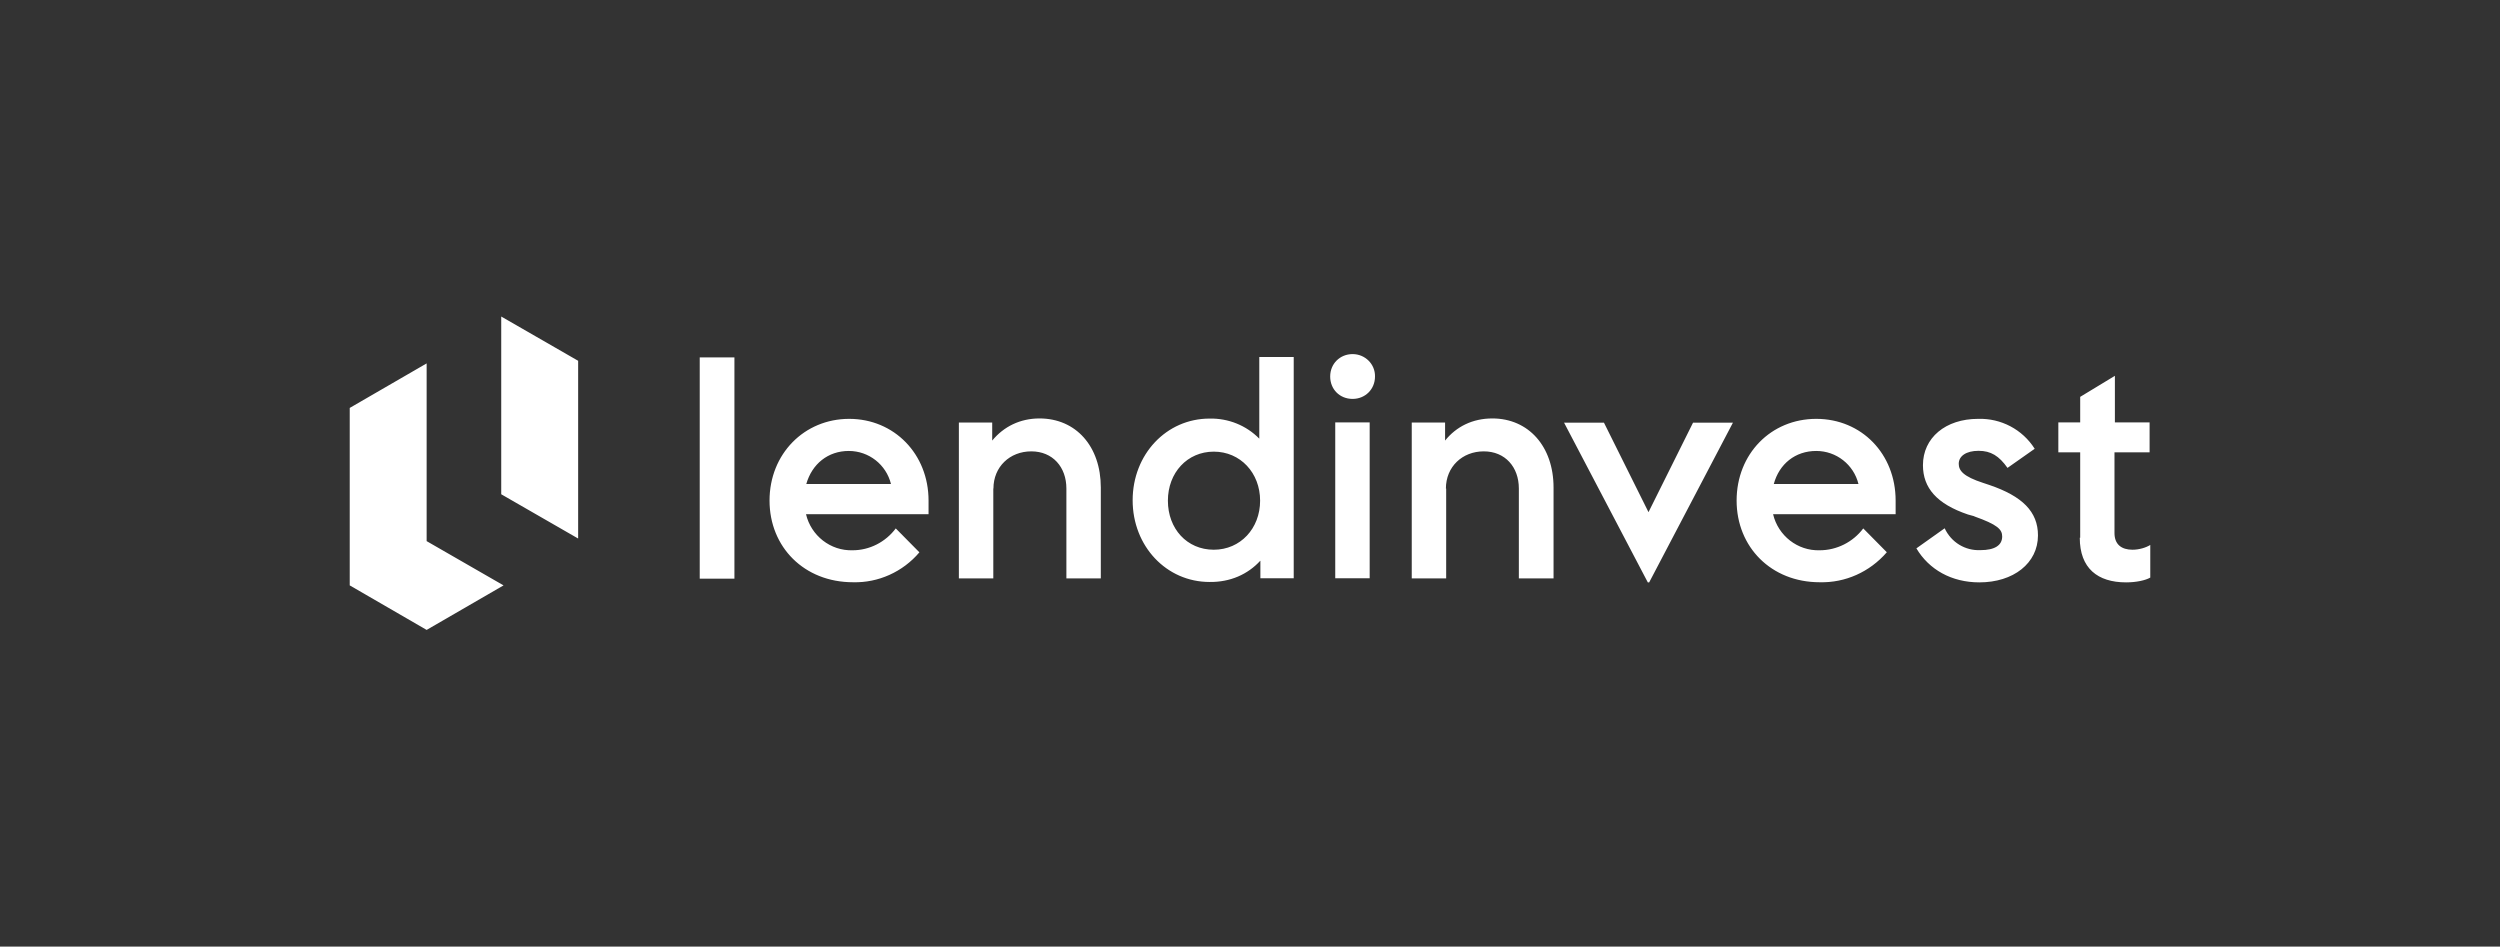 <?xml version="1.0" encoding="UTF-8"?>
<svg id="Layer_1" data-name="Layer 1" xmlns="http://www.w3.org/2000/svg" viewBox="0 0 183 69.29">
  <rect x="0" y="0" width="183" height="69.29" fill="#333333" stroke="none"/>
  <defs>
    <style>
      .cls-1 {
        fill: #fff;
      }
    </style>
  </defs>
  <path class="cls-1" d="M120.72,42.63l6.13-11.69h-2.92l-3.26,6.55-3.26-6.55h-2.92l6.13,11.69h.1ZM92.26,41.06v1.27h2.44v-16.2h-2.52v5.98c-.95-.97-2.27-1.5-3.64-1.47-3.16,0-5.63,2.62-5.63,5.98s2.47,5.98,5.63,5.98c1.5.02,2.79-.55,3.71-1.55M144.52,37.8c1.69.6,2.04.95,2.04,1.47,0,.65-.55,1-1.59,1-1.12.05-2.14-.57-2.62-1.6l-2.07,1.47c.92,1.55,2.57,2.49,4.61,2.49,2.49,0,4.29-1.4,4.29-3.44,0-1.74-1.15-2.87-3.56-3.69l-.45-.15c-1.45-.47-1.79-.9-1.79-1.4,0-.57.55-.95,1.45-.95s1.5.37,2.12,1.25l1.99-1.4c-.9-1.42-2.47-2.24-4.14-2.19-2.39,0-4.04,1.39-4.04,3.39,0,1.67,1.02,2.84,3.29,3.61l.47.13ZM67.29,40.42l-1.72-1.74c-.75,1-1.92,1.6-3.16,1.6-1.62.05-3.04-1.07-3.41-2.64h8.97v-1c0-3.41-2.52-5.98-5.81-5.98s-5.83,2.57-5.83,5.98,2.54,5.98,6.11,5.98c1.84.05,3.64-.75,4.86-2.19M138.11,40.42l-1.72-1.74c-.75,1-1.94,1.6-3.19,1.6-1.62.05-3.04-1.07-3.41-2.64h8.97v-1c0-3.41-2.49-5.98-5.81-5.98s-5.83,2.57-5.83,5.98,2.54,5.98,6.08,5.98c1.87.05,3.66-.75,4.91-2.19M72.72,35.76c0-1.59,1.2-2.72,2.77-2.72s2.57,1.15,2.57,2.72v6.58h2.52v-6.65c0-3.02-1.82-5.06-4.49-5.06-1.42,0-2.62.6-3.46,1.62v-1.32h-2.44v11.41h2.52v-6.58h.02ZM105.84,35.76c0-1.59,1.2-2.72,2.77-2.72s2.57,1.15,2.57,2.72v6.58h2.54v-6.65c0-3.02-1.84-5.06-4.48-5.06-1.45,0-2.64.6-3.46,1.62v-1.32h-2.44v11.41h2.52v-6.58ZM88.85,40.24c-1.97,0-3.36-1.54-3.36-3.59s1.42-3.59,3.36-3.59,3.39,1.55,3.39,3.59-1.45,3.59-3.39,3.59M62.13,33.01c1.47,0,2.74,1,3.09,2.42h-6.2c.42-1.47,1.59-2.42,3.11-2.42M132.95,33.01c1.47,0,2.74,1,3.09,2.42h-6.2c.4-1.47,1.57-2.42,3.11-2.42M97.74,42.33h2.52v-11.41h-2.52v11.41ZM152.24,39.37c0,2.22,1.3,3.26,3.39,3.26.75,0,1.42-.15,1.77-.35v-2.39c-.32.2-.82.35-1.3.35-.82,0-1.32-.4-1.32-1.22v-5.91h2.57v-2.19h-2.54v-3.41l-2.54,1.54v1.87h-1.6v2.19h1.6v6.25h-.03ZM51.22,42.36h2.54v-16.2h-2.54v16.2ZM99.01,29.2c.92,0,1.64-.7,1.64-1.64.02-.9-.72-1.64-1.64-1.64s-1.64.7-1.64,1.64.7,1.64,1.64,1.64M36.69,23.17v13.01l5.63,3.24v-13.01l-5.63-3.24ZM25.6,29.87v12.98l5.63,3.26,5.63-3.26-5.63-3.24v-13.01l-5.63,3.26Z"/>
</svg>